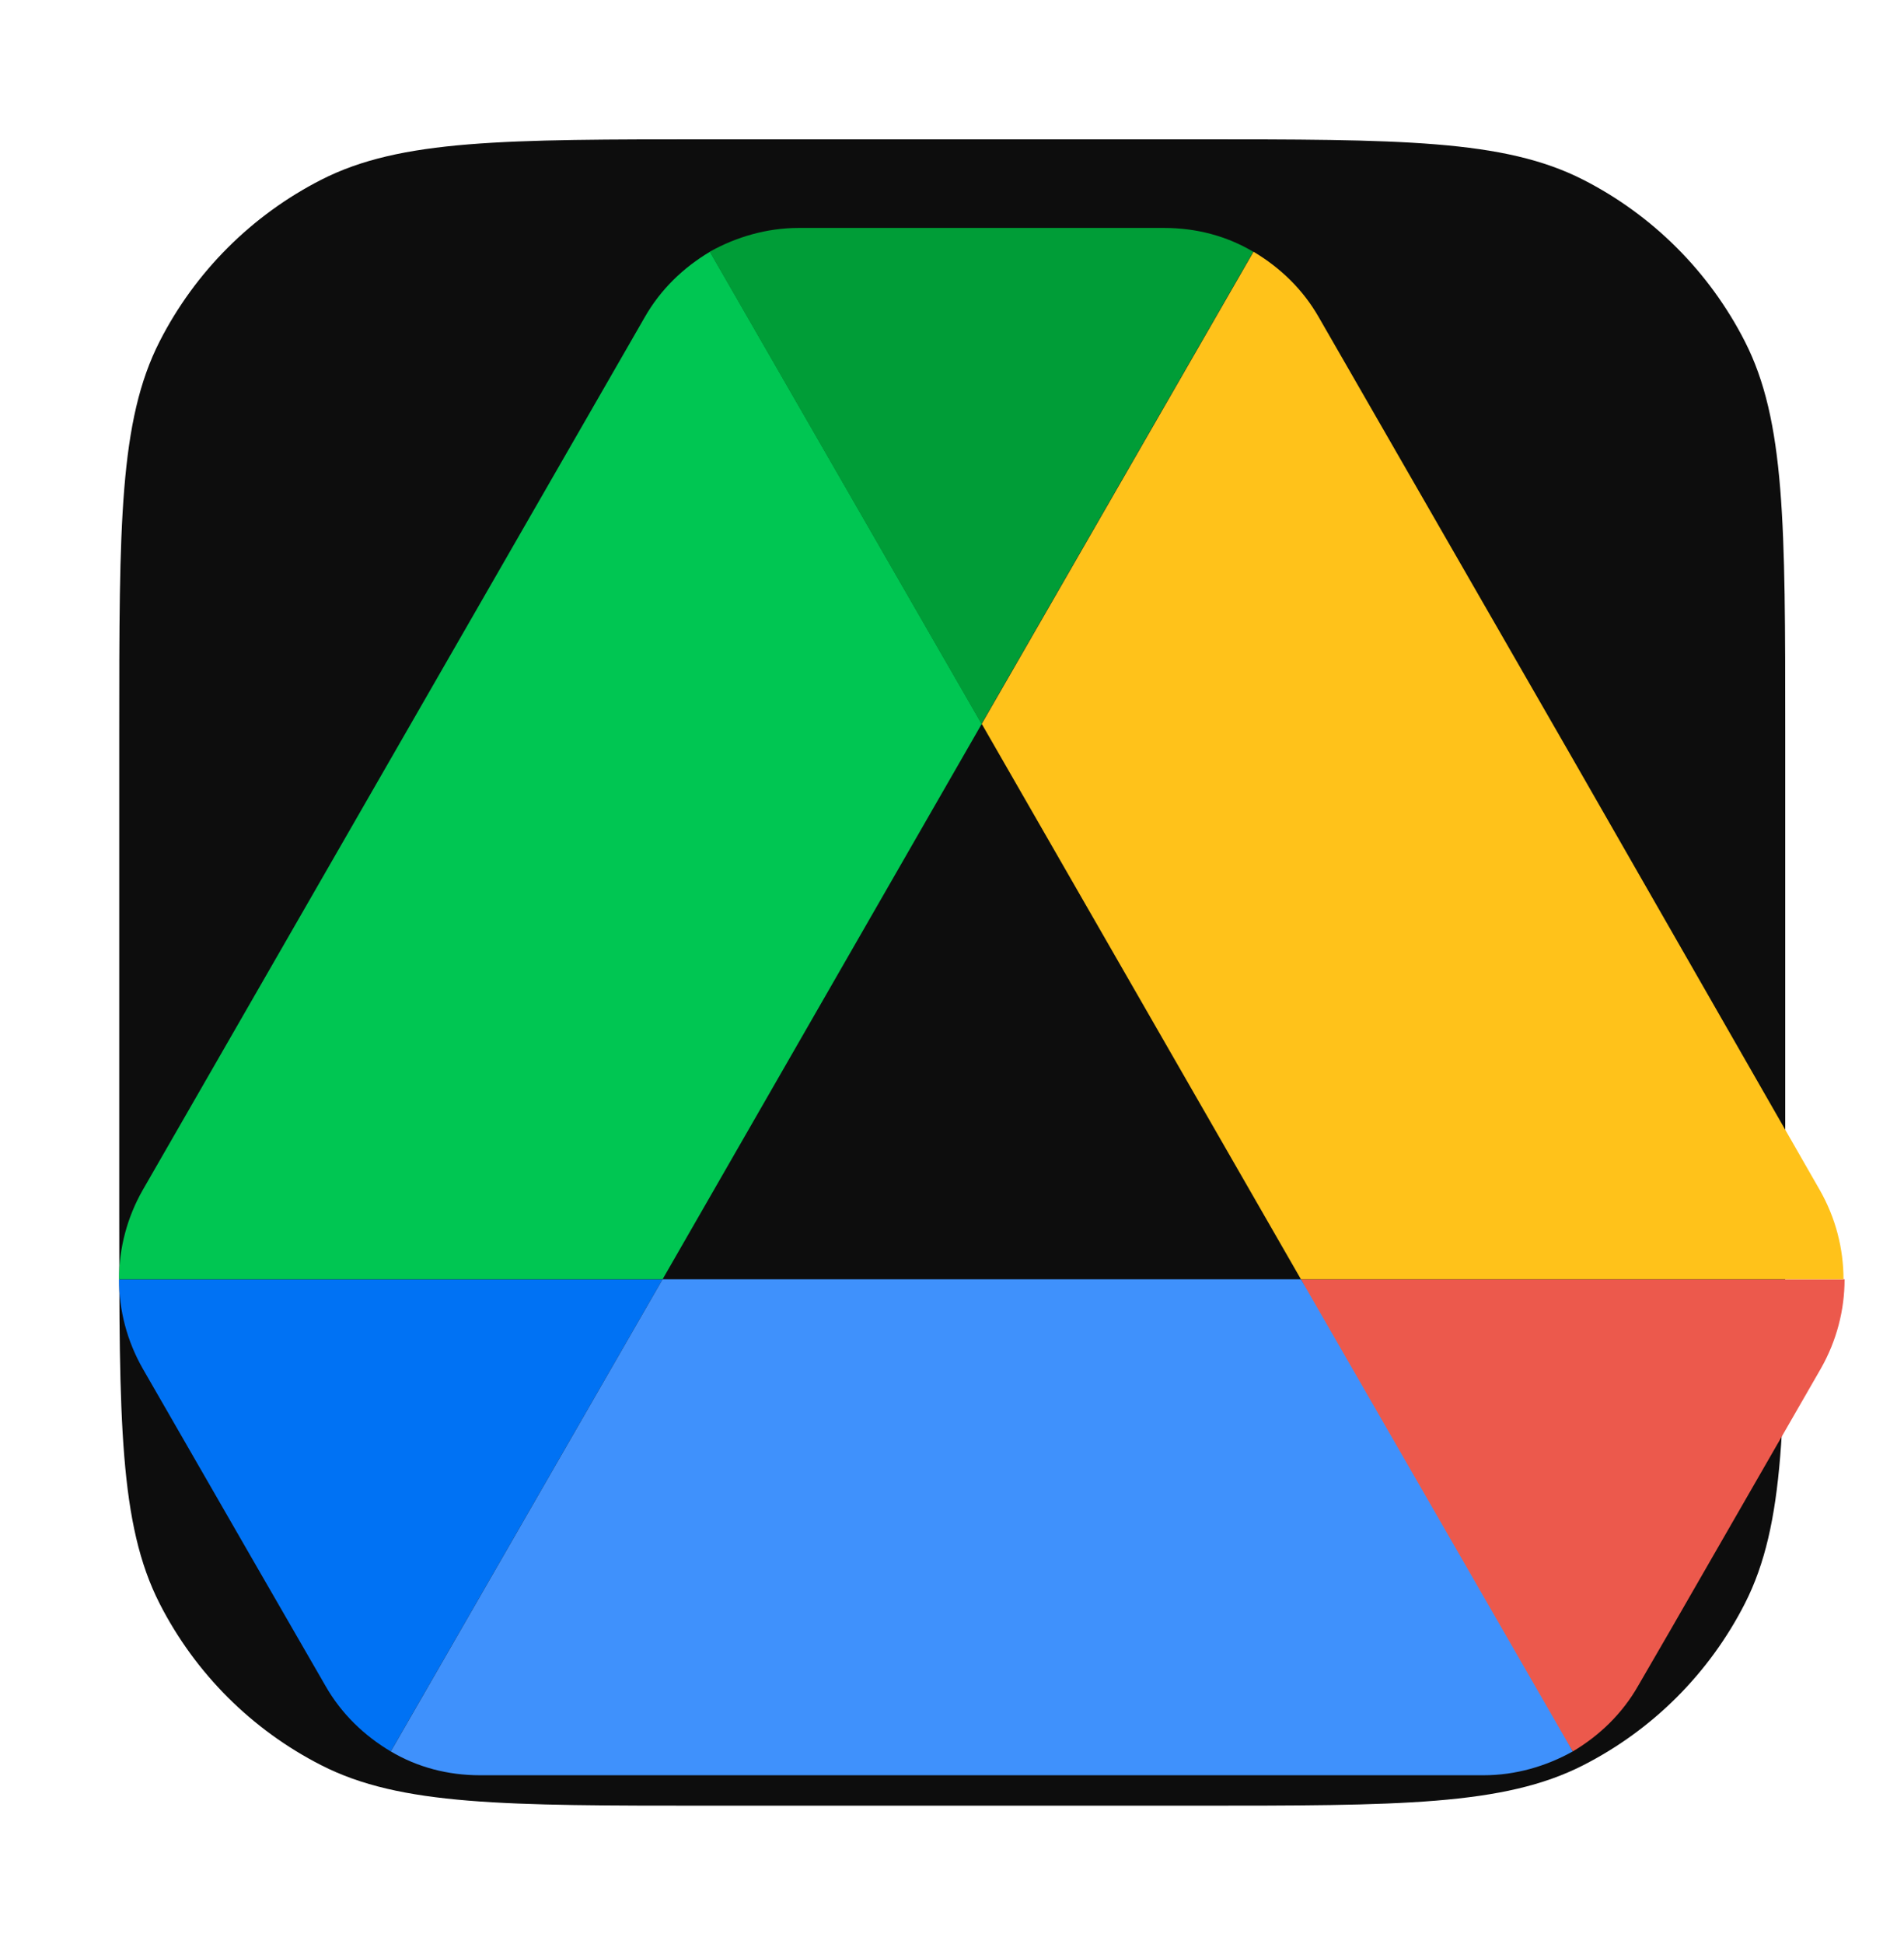 <svg width="48" height="49" viewBox="0 0 48 49" fill="none" xmlns="http://www.w3.org/2000/svg">
<path d="M3.006 18.445C3.006 13.218 3.006 10.604 4.023 8.608C4.918 6.852 6.346 5.424 8.102 4.529C10.098 3.512 12.712 3.512 17.939 3.512H30.073C35.3 3.512 37.913 3.512 39.91 4.529C41.666 5.424 43.094 6.852 43.989 8.608C45.006 10.604 45.006 13.218 45.006 18.445V30.578C45.006 35.806 45.006 38.419 43.989 40.416C43.094 42.172 41.666 43.6 39.91 44.494C37.913 45.512 35.3 45.512 30.073 45.512H17.939C12.712 45.512 10.098 45.512 8.102 44.494C6.346 43.6 4.918 42.172 4.023 40.416C3.006 38.419 3.006 35.806 3.006 30.578V18.445Z" fill="#0D0D0D"/>
<g clip-path="url(#clip0_803_1138)">
<path d="M6.289 39.17L8.207 42.495C8.606 43.195 9.179 43.745 9.851 44.145L16.703 32.245H3C3 33.02 3.199 33.795 3.598 34.495L6.289 39.17Z" fill="#0072F4"/>
<path d="M24.75 18.245L17.899 6.345C17.226 6.745 16.653 7.295 16.254 7.995L3.598 29.995C3.207 30.68 3.001 31.455 3 32.245H16.703L24.75 18.245Z" fill="#00C652"/>
<path d="M39.65 44.145C40.323 43.745 40.896 43.195 41.295 42.495L42.092 41.12L45.904 34.495C46.302 33.795 46.502 33.02 46.502 32.245H32.798L35.714 37.995L39.65 44.145Z" fill="#EC594C"/>
<path d="M24.743 18.245L31.594 6.345C30.922 5.945 30.149 5.745 29.352 5.745H20.134C19.337 5.745 18.564 5.97 17.892 6.345L24.743 18.245Z" fill="#009D37"/>
<path d="M32.797 32.245H16.703L9.852 44.145C10.524 44.545 11.297 44.745 12.094 44.745H37.407C38.204 44.745 38.976 44.52 39.649 44.145L32.797 32.245Z" fill="#3F91FC"/>
<path d="M39.574 18.995L33.246 7.995C32.847 7.295 32.274 6.745 31.601 6.345L24.75 18.245L32.797 32.245H46.475C46.475 31.47 46.276 30.695 45.877 29.995L39.574 18.995Z" fill="#FFC21A"/>
</g>
<defs>
<clipPath id="clip0_803_1138">
<rect width="43.5" height="39" fill="white" transform="translate(3 5.745)"/>
</clipPath>
</defs>
</svg>
